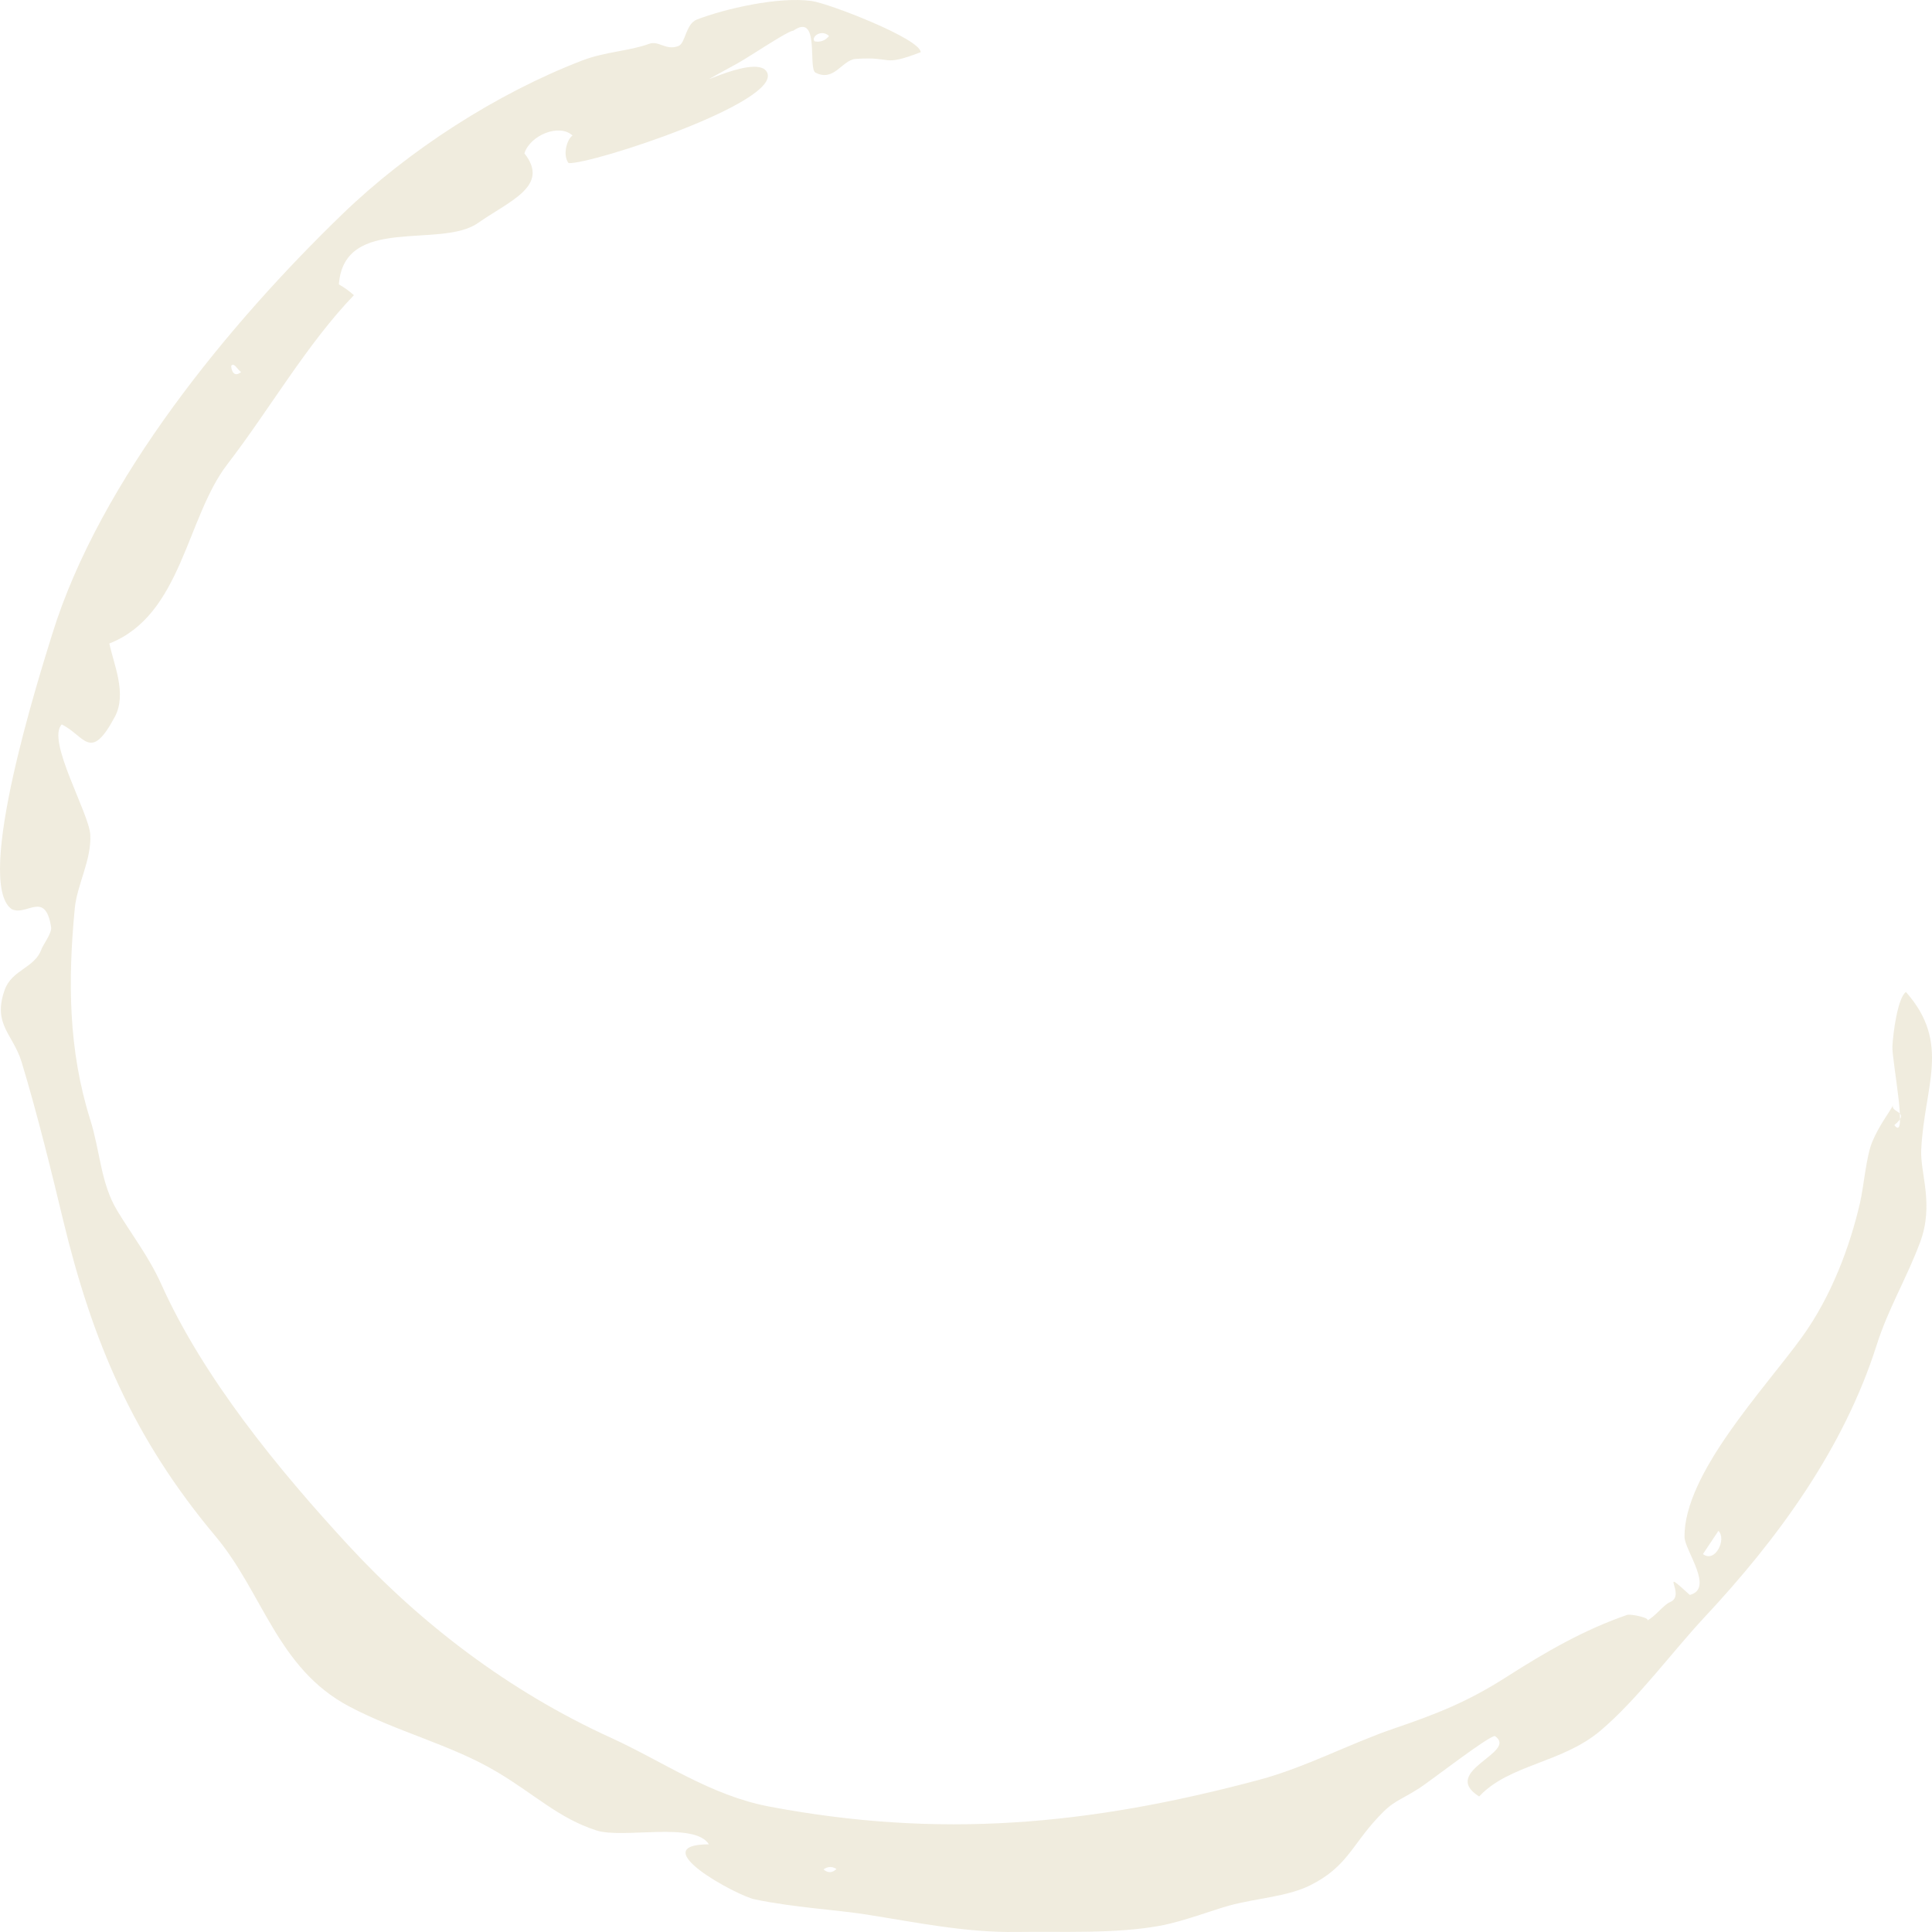 <svg xmlns="http://www.w3.org/2000/svg" width="191" height="191" viewBox="0 0 191 191" fill="none"><path fill-rule="evenodd" clip-rule="evenodd" d="M78.409 3.04C77.862 3.056 74.123 5.596 72.899 6.271C65.724 10.228 74.673 5.007 75.821 7.129C77.403 10.055 58.553 16.24 56.215 16.129C55.594 15.352 56.04 13.771 56.602 13.396C55.299 12.186 52.418 13.353 51.843 15.161C54.407 18.395 50.373 19.855 47.266 22.039C43.544 24.653 34.022 21.188 33.501 28.116C34.037 28.415 34.531 28.772 34.986 29.184C30.309 34.05 26.668 40.45 22.479 45.894C18.402 51.191 17.977 60.805 10.811 63.616C11.224 65.638 12.584 68.571 11.347 70.877C8.932 75.381 8.412 72.78 6.111 71.618C4.549 73.151 8.834 80.404 8.929 82.558C9.039 85.053 7.615 87.468 7.391 89.809C6.708 96.975 6.751 103.797 8.927 110.71C9.906 113.822 9.946 116.949 11.571 119.656C13.004 122.044 14.711 124.215 15.954 126.982C20.108 136.229 27.519 145.269 34.442 152.773C41.558 160.487 50.295 167.196 60.391 171.794C65.467 174.106 70.225 177.5 76.054 178.6C92.842 181.769 107.491 180.497 124.479 175.956C129.058 174.732 133.517 172.344 137.796 170.888C142.002 169.455 145.064 168.257 148.865 165.829C152.85 163.283 156.62 161.113 160.859 159.653C161.217 159.53 163.311 159.982 162.807 160.225C163.658 159.815 164.443 158.659 165.104 158.386C166.789 157.689 163.787 154.683 167.056 157.678C169.508 157.05 166.544 153.275 166.533 151.937C166.479 145.669 174.473 137.278 178.152 132.178C181.032 128.188 182.877 123.283 183.885 118.902C184.267 117.235 184.491 114.344 185.086 112.903C185.764 111.258 186.795 109.967 187.171 109.231C186.781 110.001 188.99 109.824 187.277 111.227C188.667 113.057 187.031 104.797 187.085 103.476C187.137 102.224 187.603 98.632 188.423 98.071C192.929 103.152 190.216 107.407 189.934 113.696C189.829 116.017 191.225 119.047 189.822 122.818C188.516 126.328 186.672 129.375 185.542 132.938C182.285 143.201 175.786 152.095 168.502 159.889C165.374 163.237 161.846 168.039 158.211 171.107C154.408 174.315 149.214 174.416 146.23 177.602C142.259 175.092 150.16 173.243 147.788 171.629C147.228 171.56 141.287 176.162 140.337 176.768C138.186 178.139 137.826 177.94 136.184 179.713C133.627 182.47 133.118 184.588 129.55 186.373C127.265 187.518 124.264 187.644 121.547 188.38C119.963 188.809 116.996 189.955 114.709 190.377C110.214 191.207 104.87 190.927 100.513 190.996C95.471 191.076 90.47 190.03 85.671 189.275C82.588 188.79 78.537 188.59 74.613 187.772C72.785 187.391 63.545 182.358 70.085 182.33C68.652 180.051 61.595 181.818 58.951 180.957C55.217 179.742 52.939 177.444 49.149 175.185C44.63 172.491 39.278 171.226 34.503 168.693C27.415 164.933 26.011 157.492 21.302 151.872C13.181 142.183 9.128 132.622 6.227 120.565C5.161 116.139 3.747 110.317 2.148 105.029C1.299 102.222 -0.746 101.315 0.452 97.891C1.168 95.842 3.428 95.725 4.098 93.844C4.258 93.393 5.148 92.245 5.053 91.652C4.462 87.953 2.62 90.634 1.135 89.868C-2.586 87.135 3.93 66.676 5.161 62.695C9.91 47.36 22.778 31.87 33.856 21.162C40.403 14.832 49.134 9.221 57.555 5.981C59.82 5.109 62.265 5.041 64.164 4.335C65.123 3.978 65.816 5.024 67.064 4.554C67.784 4.283 67.771 2.365 68.9 1.931C71.647 0.872 76.916 -0.357 80.241 0.097C81.906 0.323 90.981 3.822 91.022 5.161C87.082 6.666 88.38 5.542 84.579 5.828C83.245 5.929 82.471 8.127 80.622 7.181C79.847 6.783 81.099 1.165 78.416 3.04H78.409ZM80.534 4.086C81.109 4.195 81.585 4.019 81.962 3.556C81.185 2.835 80.14 3.675 80.534 4.086ZM168.356 153.639C169.577 154.57 170.722 152.125 169.883 151.346C169.373 152.11 168.866 152.875 168.356 153.639ZM23.843 36.77C23.517 36.636 23.166 35.78 22.858 36.164C22.86 36.684 23.173 37.351 23.843 36.77ZM81.411 184.814C81.853 185.186 82.281 185.171 82.695 184.77C82.256 184.499 81.829 184.513 81.411 184.814Z" fill="#CBC08F" fill-opacity="0.3" style="mix-blend-mode:multiply"></path></svg>